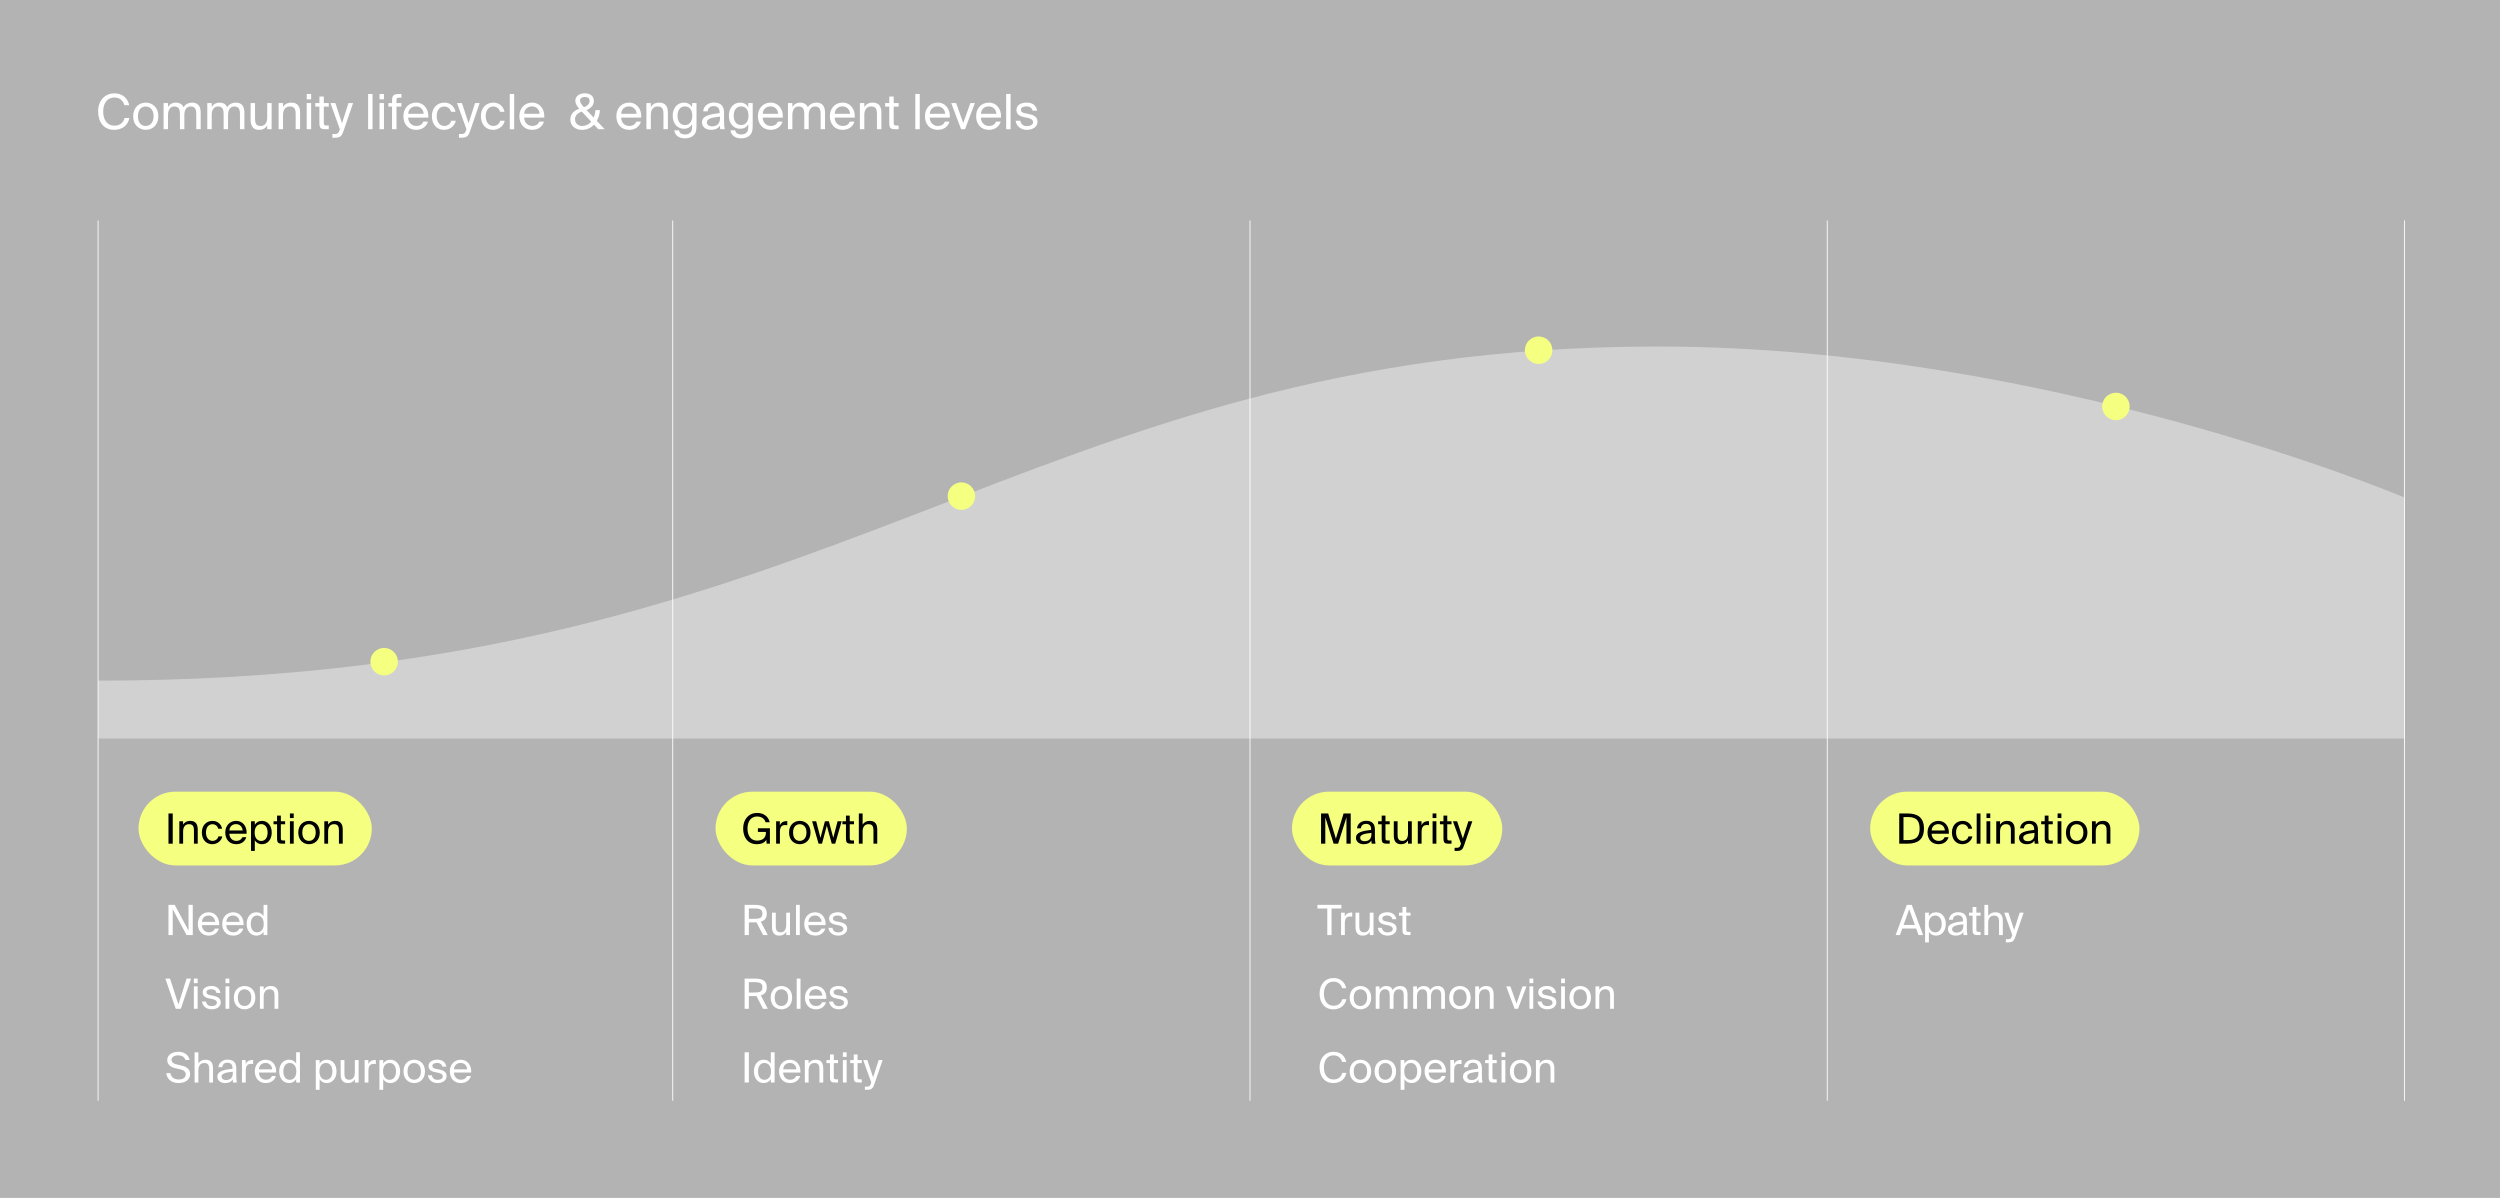 <?xml version="1.0" encoding="UTF-8"?>
<svg id="Capa_1" data-name="Capa 1" xmlns="http://www.w3.org/2000/svg" viewBox="0 0 2880 1380">
  <defs>
    <style>
      .cls-1 {
        fill: #b3b3b3;
      }

      .cls-1, .cls-2, .cls-3, .cls-4 {
        stroke-width: 0px;
      }

      .cls-2 {
        fill: #000;
      }

      .cls-5 {
        opacity: .4;
      }

      .cls-3 {
        fill: #f5ff80;
      }

      .cls-4 {
        fill: #fff;
      }
    </style>
  </defs>
  <rect class="cls-1" width="2880" height="1380"/>
  <rect class="cls-4" x="2769.5" y="253.97" width=".99" height="1014.11"/>
  <g>
    <g>
      <g>
        <path class="cls-4" d="M214.97,1127.33h5.14l-11.81,34.8h-5.86l-11.95-34.8h5.38l9.65,29.76,9.46-29.76Z"/>
        <path class="cls-4" d="M223.32,1132.61v-5.28h4.37v5.28h-4.37ZM223.32,1162.13v-25.83h4.37v25.83h-4.37Z"/>
        <path class="cls-4" d="M243.29,1139.57c-2.54,0-5.42.91-5.42,3.26,0,2.06,1.44,3.02,3.94,3.5l3.65.72c4.71.91,8.83,2.69,8.83,7.68s-4.61,8.02-10.51,8.02c-6.77,0-10.61-4.46-11.09-8.98h4.61c.67,3.31,2.74,5.28,6.58,5.28,3.31,0,6-1.44,6-3.84,0-2.59-2.45-3.7-5.23-4.27l-3.84-.77c-3.5-.72-7.34-2.35-7.34-7.15s4.61-7.2,10.32-7.2,9.36,3.12,10.18,8.02h-4.56c-.67-3.07-3.07-4.27-6.1-4.27Z"/>
        <path class="cls-4" d="M259.8,1132.61v-5.28h4.37v5.28h-4.37ZM259.8,1162.13v-25.83h4.37v25.83h-4.37Z"/>
        <path class="cls-4" d="M281.78,1162.75c-6,0-12.38-4.08-12.38-13.44s6.38-13.44,12.38-13.44,12.39,4.08,12.39,13.44-6.38,13.44-12.39,13.44ZM289.51,1149.31c0-6.86-3.79-9.6-7.73-9.6s-7.73,2.54-7.73,9.6,3.79,9.6,7.73,9.6,7.73-2.98,7.73-9.6Z"/>
        <path class="cls-4" d="M312.12,1135.87c6.24,0,8.5,4.03,8.5,9.94v16.32h-4.37v-15.03c0-3.98-.67-7.44-5.66-7.44-4.22,0-6.82,2.93-6.82,8.45v14.02h-4.37v-25.83h4.37v3.89c1.49-2.45,3.98-4.32,8.35-4.32Z"/>
      </g>
      <g>
        <path class="cls-4" d="M218.42,1221.13h-4.75c-1.2-4.03-5.14-5.38-8.64-5.38-2.69,0-7.39,1.2-7.39,5.09,0,3.07,2.45,4.61,5.66,5.33l4.03.91c5.33,1.15,11.71,3.17,11.71,10.18s-6.34,10.42-13.25,10.42c-8.21,0-13.39-4.46-14.3-11.43h4.8c.91,4.8,4.27,7.3,9.6,7.3s8.11-2.45,8.11-5.86c0-3.65-3.12-5.18-7.49-6.14l-4.32-.91c-4.75-1.06-9.55-3.7-9.55-9.5,0-6.62,6.96-9.5,12.58-9.5,6.24,0,11.86,2.78,13.2,9.5Z"/>
        <path class="cls-4" d="M236.9,1220.79c6.24,0,8.5,4.03,8.5,9.94v16.32h-4.37v-15.03c0-3.98-.67-7.44-5.67-7.44-4.22,0-6.82,2.93-6.82,8.45v14.02h-4.37v-34.8h4.37v12.87c1.49-2.45,3.98-4.32,8.35-4.32Z"/>
        <path class="cls-4" d="M267.86,1231.16v-.62c0-4.7-2.64-6.29-5.86-6.29-3.6,0-5.71,1.97-5.9,5.14h-4.51c.43-5.57,5.33-8.69,10.37-8.69,7.11,0,10.32,3.41,10.27,10.66l-.05,5.95c-.05,4.32.19,7.3.67,9.75h-4.42c-.14-.96-.29-2.02-.34-3.55-1.58,2.64-4.27,4.18-8.83,4.18-4.85,0-8.88-2.69-8.88-7.44,0-6.1,6.86-7.87,17.47-9.07ZM255.24,1240.14c0,2.45,1.87,4.08,4.99,4.08,4.08,0,7.97-1.87,7.97-7.97v-1.63c-7.92.82-12.96,1.97-12.96,5.52Z"/>
        <path class="cls-4" d="M289.17,1225.59c-4.03,0-6.05,2.26-6.05,7.92v13.54h-4.37v-25.83h4.27v4.51c1.3-2.93,3.94-4.56,7.3-4.66.43,0,.82,0,1.29.05v4.66c-.91-.1-1.73-.19-2.45-.19Z"/>
        <path class="cls-4" d="M306.21,1243.84c3.84,0,5.95-1.73,7.06-4.27h4.51c-1.2,4.46-5.28,8.11-11.57,8.11-8.16,0-12.67-5.86-12.67-13.49,0-8.16,5.47-13.39,12.53-13.39,7.87,0,12.63,6.62,12.05,14.79h-19.87c.19,5.57,4.13,8.26,7.97,8.26ZM306.07,1224.54c-3.89,0-7.39,2.11-7.78,7.3h15.22c-.1-3.65-2.83-7.3-7.44-7.3Z"/>
        <path class="cls-4" d="M345.53,1247.05h-4.37v-3.89c-1.58,2.74-4.32,4.51-8.45,4.51-5.91,0-11.04-4.9-11.04-13.44s5.14-13.44,11.04-13.44c4.13,0,6.86,1.78,8.45,4.51v-13.06h4.37v34.8ZM326.42,1234.24c0,6.14,2.93,9.7,7.39,9.7,3.89,0,7.54-2.88,7.54-9.7s-3.65-9.7-7.54-9.7c-4.46,0-7.39,3.55-7.39,9.7Z"/>
        <path class="cls-4" d="M376.63,1220.79c5.9,0,11.04,4.94,11.04,13.44s-5.14,13.44-11.04,13.44c-4.13,0-6.87-1.78-8.45-4.51v12.29h-4.37v-34.23h4.37v4.08c1.58-2.74,4.32-4.51,8.45-4.51ZM382.92,1234.24c0-6.14-2.93-9.7-7.39-9.7-3.89,0-7.54,2.88-7.54,9.7s3.65,9.7,7.54,9.7c4.46,0,7.39-3.55,7.39-9.7Z"/>
        <path class="cls-4" d="M400.68,1247.68c-6,0-8.26-4.03-8.26-9.94v-16.51h4.37v15.22c0,3.98.67,7.44,5.42,7.44,4.13,0,6.58-2.93,6.58-8.45v-14.21h4.37v25.83h-4.37v-3.7c-1.49,2.45-3.84,4.32-8.11,4.32Z"/>
        <path class="cls-4" d="M430.48,1225.59c-4.03,0-6.05,2.26-6.05,7.92v13.54h-4.37v-25.83h4.27v4.51c1.3-2.93,3.94-4.56,7.3-4.66.43,0,.82,0,1.3.05v4.66c-.91-.1-1.73-.19-2.45-.19Z"/>
        <path class="cls-4" d="M449.92,1220.79c5.9,0,11.04,4.94,11.04,13.44s-5.14,13.44-11.04,13.44c-4.13,0-6.87-1.78-8.45-4.51v12.29h-4.37v-34.23h4.37v4.08c1.58-2.74,4.32-4.51,8.45-4.51ZM456.21,1234.24c0-6.14-2.93-9.7-7.39-9.7-3.89,0-7.54,2.88-7.54,9.7s3.65,9.7,7.54,9.7c4.46,0,7.39-3.55,7.39-9.7Z"/>
        <path class="cls-4" d="M477.19,1247.68c-6,0-12.38-4.08-12.38-13.44s6.38-13.44,12.38-13.44,12.39,4.08,12.39,13.44-6.38,13.44-12.39,13.44ZM484.91,1234.24c0-6.87-3.79-9.6-7.73-9.6s-7.73,2.54-7.73,9.6,3.79,9.6,7.73,9.6,7.73-2.98,7.73-9.6Z"/>
        <path class="cls-4" d="M503.49,1224.49c-2.54,0-5.42.91-5.42,3.26,0,2.06,1.44,3.02,3.94,3.5l3.65.72c4.7.91,8.83,2.69,8.83,7.68s-4.61,8.02-10.51,8.02c-6.77,0-10.61-4.46-11.09-8.98h4.61c.67,3.31,2.74,5.28,6.58,5.28,3.31,0,6-1.44,6-3.84,0-2.59-2.45-3.7-5.23-4.27l-3.84-.77c-3.5-.72-7.35-2.35-7.35-7.15s4.61-7.2,10.32-7.2,9.36,3.12,10.18,8.02h-4.56c-.67-3.07-3.07-4.27-6.1-4.27Z"/>
        <path class="cls-4" d="M530.9,1243.84c3.84,0,5.95-1.73,7.06-4.27h4.51c-1.2,4.46-5.28,8.11-11.57,8.11-8.16,0-12.67-5.86-12.67-13.49,0-8.16,5.47-13.39,12.53-13.39,7.87,0,12.62,6.62,12.05,14.79h-19.87c.19,5.57,4.13,8.26,7.97,8.26ZM530.75,1224.54c-3.89,0-7.39,2.11-7.78,7.3h15.22c-.1-3.65-2.83-7.3-7.44-7.3Z"/>
      </g>
      <g>
        <path class="cls-4" d="M198.98,1077.21h-4.9v-34.8h7.2l15.89,29.62v-29.62h4.9v34.8h-7.15l-15.94-29.71v29.71Z"/>
        <path class="cls-4" d="M240.55,1073.99c3.84,0,5.95-1.73,7.06-4.27h4.51c-1.2,4.46-5.28,8.11-11.57,8.11-8.16,0-12.67-5.86-12.67-13.49,0-8.16,5.47-13.39,12.53-13.39,7.87,0,12.62,6.62,12.05,14.79h-19.87c.19,5.57,4.13,8.26,7.97,8.26ZM240.41,1054.69c-3.89,0-7.39,2.11-7.78,7.3h15.22c-.1-3.65-2.83-7.3-7.44-7.3Z"/>
        <path class="cls-4" d="M268.68,1073.99c3.84,0,5.95-1.73,7.06-4.27h4.51c-1.2,4.46-5.28,8.11-11.57,8.11-8.16,0-12.67-5.86-12.67-13.49,0-8.16,5.47-13.39,12.53-13.39,7.87,0,12.62,6.62,12.05,14.79h-19.87c.19,5.57,4.13,8.26,7.97,8.26ZM268.53,1054.69c-3.89,0-7.39,2.11-7.78,7.3h15.22c-.1-3.65-2.83-7.3-7.44-7.3Z"/>
        <path class="cls-4" d="M307.99,1077.21h-4.37v-3.89c-1.58,2.74-4.32,4.51-8.45,4.51-5.91,0-11.04-4.9-11.04-13.44s5.14-13.44,11.04-13.44c4.13,0,6.86,1.78,8.45,4.51v-13.06h4.37v34.8ZM288.88,1064.39c0,6.14,2.93,9.7,7.39,9.7,3.89,0,7.54-2.88,7.54-9.7s-3.65-9.7-7.54-9.7c-4.46,0-7.39,3.55-7.39,9.7Z"/>
      </g>
      <g>
        <rect class="cls-3" x="159.56" y="911.99" width="268.73" height="85" rx="42.5" ry="42.5"/>
        <g>
          <path class="cls-2" d="M194.09,937.11h4.9v34.8h-4.9v-34.8Z"/>
          <path class="cls-2" d="M219.29,945.65c6.24,0,8.5,4.03,8.5,9.94v16.32h-4.37v-15.03c0-3.98-.67-7.44-5.66-7.44-4.22,0-6.82,2.93-6.82,8.45v14.02h-4.37v-25.83h4.37v3.89c1.49-2.45,3.98-4.32,8.35-4.32Z"/>
          <path class="cls-2" d="M244.72,949.49c-3.89,0-7.44,3.02-7.44,9.5s3.6,9.7,7.44,9.7,6.24-2.45,6.87-5.18h4.51c-.86,4.85-5.52,9.03-11.52,9.03-7.39,0-12.05-5.62-12.05-13.49s4.85-13.39,12.48-13.39c6.24,0,10.22,4.7,10.8,9.07h-4.42c-.62-3.07-3.31-5.23-6.67-5.23Z"/>
          <path class="cls-2" d="M272.18,968.69c3.84,0,5.95-1.73,7.06-4.27h4.51c-1.2,4.46-5.28,8.11-11.57,8.11-8.16,0-12.67-5.86-12.67-13.49,0-8.16,5.47-13.39,12.53-13.39,7.87,0,12.62,6.62,12.05,14.79h-19.87c.19,5.57,4.13,8.26,7.97,8.26ZM272.04,949.39c-3.89,0-7.39,2.11-7.78,7.3h15.22c-.1-3.65-2.83-7.3-7.44-7.3Z"/>
          <path class="cls-2" d="M301.99,945.65c5.9,0,11.04,4.94,11.04,13.44s-5.14,13.44-11.04,13.44c-4.13,0-6.86-1.78-8.45-4.51v12.29h-4.37v-34.23h4.37v4.08c1.58-2.74,4.32-4.51,8.45-4.51ZM308.28,959.09c0-6.14-2.93-9.7-7.39-9.7-3.89,0-7.54,2.88-7.54,9.7s3.65,9.7,7.54,9.7c4.46,0,7.39-3.55,7.39-9.7Z"/>
          <path class="cls-2" d="M323.54,946.08h4.9v3.5h-4.9v15.31c0,2.69.19,3.36,2.69,3.36h2.21v3.65h-3.17c-4.94,0-6.1-1.1-6.1-6.48v-15.84h-4.08v-3.5h4.08v-6.48h4.37v6.48Z"/>
          <path class="cls-2" d="M334,942.39v-5.28h4.37v5.28h-4.37ZM334,971.91v-25.83h4.37v25.83h-4.37Z"/>
          <path class="cls-2" d="M355.99,972.53c-6,0-12.38-4.08-12.38-13.44s6.38-13.44,12.38-13.44,12.39,4.08,12.39,13.44-6.38,13.44-12.39,13.44ZM363.71,959.09c0-6.86-3.79-9.6-7.73-9.6s-7.73,2.54-7.73,9.6,3.79,9.6,7.73,9.6,7.73-2.98,7.73-9.6Z"/>
          <path class="cls-2" d="M386.32,945.65c6.24,0,8.5,4.03,8.5,9.94v16.32h-4.37v-15.03c0-3.98-.67-7.44-5.66-7.44-4.22,0-6.82,2.93-6.82,8.45v14.02h-4.37v-25.83h4.37v3.89c1.49-2.45,3.98-4.32,8.35-4.32Z"/>
        </g>
      </g>
    </g>
    <g>
      <g>
        <path class="cls-4" d="M868.84,1062.57h-6.14v14.64h-4.9v-34.8h11.04c8.5,0,14.5,1.68,14.5,10.03,0,5.52-2.64,8.16-6.91,9.31l8.07,15.46h-5.47l-7.54-14.69c-.86.05-1.73.05-2.64.05ZM869.23,1058.44c5.09,0,9.07-.53,9.07-5.91s-3.98-6-9.07-6h-6.53v11.91h6.53Z"/>
        <path class="cls-4" d="M897.6,1077.83c-6,0-8.26-4.03-8.26-9.94v-16.51h4.37v15.22c0,3.98.67,7.44,5.42,7.44,4.13,0,6.58-2.93,6.58-8.45v-14.21h4.37v25.83h-4.37v-3.7c-1.49,2.45-3.84,4.32-8.11,4.32Z"/>
        <path class="cls-4" d="M916.99,1042.4h4.37v34.8h-4.37v-34.8Z"/>
        <path class="cls-4" d="M939.16,1073.99c3.84,0,5.95-1.73,7.06-4.27h4.51c-1.2,4.46-5.28,8.11-11.57,8.11-8.16,0-12.67-5.86-12.67-13.49,0-8.16,5.47-13.39,12.53-13.39,7.87,0,12.62,6.62,12.05,14.79h-19.87c.19,5.57,4.13,8.26,7.97,8.26ZM939.02,1054.69c-3.89,0-7.39,2.11-7.78,7.3h15.22c-.1-3.65-2.83-7.3-7.44-7.3Z"/>
        <path class="cls-4" d="M964.94,1054.65c-2.54,0-5.42.91-5.42,3.26,0,2.06,1.44,3.02,3.94,3.5l3.65.72c4.71.91,8.83,2.69,8.83,7.68s-4.61,8.02-10.51,8.02c-6.77,0-10.61-4.46-11.09-8.98h4.61c.67,3.31,2.74,5.28,6.58,5.28,3.31,0,6-1.44,6-3.84,0-2.59-2.45-3.7-5.23-4.27l-3.84-.77c-3.5-.72-7.34-2.35-7.34-7.15s4.61-7.2,10.32-7.2,9.36,3.12,10.18,8.02h-4.56c-.67-3.07-3.07-4.27-6.1-4.27Z"/>
      </g>
      <g>
        <path class="cls-4" d="M868.84,1147.49h-6.14v14.64h-4.9v-34.8h11.04c8.5,0,14.5,1.68,14.5,10.03,0,5.52-2.64,8.16-6.91,9.31l8.06,15.46h-5.47l-7.54-14.69c-.86.05-1.73.05-2.64.05ZM869.23,1143.36c5.09,0,9.07-.53,9.07-5.91s-3.98-6-9.07-6h-6.53v11.91h6.53Z"/>
        <path class="cls-4" d="M900.19,1162.75c-6,0-12.38-4.08-12.38-13.44s6.38-13.44,12.38-13.44,12.39,4.08,12.39,13.44-6.38,13.44-12.39,13.44ZM907.92,1149.31c0-6.86-3.79-9.6-7.73-9.6s-7.73,2.54-7.73,9.6,3.79,9.6,7.73,9.6,7.73-2.98,7.73-9.6Z"/>
        <path class="cls-4" d="M917.8,1127.33h4.37v34.8h-4.37v-34.8Z"/>
        <path class="cls-4" d="M939.98,1158.91c3.84,0,5.95-1.73,7.06-4.27h4.51c-1.2,4.46-5.28,8.11-11.57,8.11-8.16,0-12.67-5.86-12.67-13.49,0-8.16,5.47-13.39,12.53-13.39,7.87,0,12.62,6.62,12.05,14.79h-19.87c.19,5.57,4.13,8.26,7.97,8.26ZM939.84,1139.62c-3.89,0-7.39,2.11-7.78,7.3h15.22c-.1-3.65-2.83-7.3-7.44-7.3Z"/>
        <path class="cls-4" d="M965.75,1139.57c-2.54,0-5.42.91-5.42,3.26,0,2.06,1.44,3.02,3.94,3.5l3.65.72c4.7.91,8.83,2.69,8.83,7.68s-4.61,8.02-10.51,8.02c-6.77,0-10.61-4.46-11.09-8.98h4.61c.67,3.31,2.74,5.28,6.58,5.28,3.31,0,6-1.44,6-3.84,0-2.59-2.45-3.7-5.23-4.27l-3.84-.77c-3.5-.72-7.34-2.35-7.34-7.15s4.61-7.2,10.32-7.2,9.36,3.12,10.18,8.02h-4.56c-.67-3.07-3.07-4.27-6.1-4.27Z"/>
      </g>
      <g>
        <path class="cls-4" d="M857.8,1212.25h4.9v34.8h-4.9v-34.8Z"/>
        <path class="cls-4" d="M892.36,1247.05h-4.37v-3.89c-1.58,2.74-4.32,4.51-8.45,4.51-5.9,0-11.04-4.9-11.04-13.44s5.14-13.44,11.04-13.44c4.13,0,6.87,1.78,8.45,4.51v-13.06h4.37v34.8ZM873.26,1234.24c0,6.14,2.93,9.7,7.39,9.7,3.89,0,7.54-2.88,7.54-9.7s-3.65-9.7-7.54-9.7c-4.46,0-7.39,3.55-7.39,9.7Z"/>
        <path class="cls-4" d="M910.17,1243.84c3.84,0,5.95-1.73,7.06-4.27h4.51c-1.2,4.46-5.28,8.11-11.57,8.11-8.16,0-12.67-5.86-12.67-13.49,0-8.16,5.47-13.39,12.53-13.39,7.87,0,12.63,6.62,12.05,14.79h-19.87c.19,5.57,4.13,8.26,7.97,8.26ZM910.03,1224.54c-3.89,0-7.39,2.11-7.78,7.3h15.22c-.1-3.65-2.83-7.3-7.44-7.3Z"/>
        <path class="cls-4" d="M939.88,1220.79c6.24,0,8.5,4.03,8.5,9.94v16.32h-4.37v-15.03c0-3.98-.67-7.44-5.67-7.44-4.22,0-6.82,2.93-6.82,8.45v14.02h-4.37v-25.83h4.37v3.89c1.49-2.45,3.98-4.32,8.35-4.32Z"/>
        <path class="cls-4" d="M960.52,1221.23h4.9v3.5h-4.9v15.31c0,2.69.19,3.36,2.69,3.36h2.21v3.65h-3.17c-4.95,0-6.1-1.1-6.1-6.48v-15.84h-4.08v-3.5h4.08v-6.48h4.37v6.48Z"/>
        <path class="cls-4" d="M970.98,1217.53v-5.28h4.37v5.28h-4.37ZM970.98,1247.05v-25.83h4.37v25.83h-4.37Z"/>
        <path class="cls-4" d="M987.88,1221.23h4.9v3.5h-4.9v15.31c0,2.69.19,3.36,2.69,3.36h2.21v3.65h-3.17c-4.94,0-6.1-1.1-6.1-6.48v-15.84h-4.08v-3.5h4.08v-6.48h4.37v6.48Z"/>
        <path class="cls-4" d="M998.58,1255.45h-2.26v-3.65h1.78c2.88,0,4.27-.19,5.42-4.22l.19-.53-9.31-25.83h4.85l6.58,19.92,6.38-19.92h4.56l-9.22,26.93c-1.87,5.62-3.22,7.3-8.98,7.3Z"/>
      </g>
      <g>
        <rect class="cls-3" x="824.31" y="911.99" width="220.38" height="85" rx="42.5" ry="42.5"/>
        <g>
          <path class="cls-2" d="M872.06,940.61c-6.14,0-10.95,4.8-10.95,13.83s4.51,13.97,10.95,13.97c4.66,0,10.27-1.92,10.27-9.12v-.91h-9.22v-4.22h13.82v17.76h-3.84l-.24-4.37c-2.26,3.55-6.34,4.99-10.99,4.99-10.03,0-15.75-7.49-15.75-18.1s6.38-17.95,16.18-17.95c7.2,0,12.96,4.03,14.4,10.75h-4.75c-1.15-3.89-4.32-6.62-9.89-6.62Z"/>
          <path class="cls-2" d="M904.51,950.45c-4.03,0-6.05,2.26-6.05,7.92v13.54h-4.37v-25.83h4.27v4.51c1.3-2.93,3.94-4.56,7.3-4.66.43,0,.82,0,1.29.05v4.66c-.91-.1-1.73-.19-2.45-.19Z"/>
          <path class="cls-2" d="M921.36,972.53c-6,0-12.38-4.08-12.38-13.44s6.38-13.44,12.38-13.44,12.38,4.08,12.38,13.44-6.38,13.44-12.38,13.44ZM929.08,959.09c0-6.86-3.79-9.6-7.73-9.6s-7.73,2.54-7.73,9.6,3.79,9.6,7.73,9.6,7.73-2.98,7.73-9.6Z"/>
          <path class="cls-2" d="M959.95,965.19l4.94-19.11h4.71l-7.44,25.83h-3.98l-5.71-20.79-5.52,20.79h-3.98l-7.44-25.83h4.7l4.94,19.11,5.14-19.11h4.51l5.14,19.11Z"/>
          <path class="cls-2" d="M978.91,946.08h4.9v3.5h-4.9v15.31c0,2.69.19,3.36,2.69,3.36h2.21v3.65h-3.17c-4.94,0-6.1-1.1-6.1-6.48v-15.84h-4.08v-3.5h4.08v-6.48h4.37v6.48Z"/>
          <path class="cls-2" d="M1002.09,945.65c6.24,0,8.5,4.03,8.5,9.94v16.32h-4.37v-15.03c0-3.98-.67-7.44-5.66-7.44-4.22,0-6.82,2.93-6.82,8.45v14.02h-4.37v-34.8h4.37v12.87c1.49-2.45,3.98-4.32,8.35-4.32Z"/>
        </g>
      </g>
    </g>
    <g>
      <g>
        <path class="cls-4" d="M1517.72,1042.4h27.55v4.22h-11.33v30.58h-4.9v-30.58h-11.33v-4.22Z"/>
        <path class="cls-4" d="M1555.31,1055.75c-4.03,0-6.05,2.26-6.05,7.92v13.54h-4.37v-25.83h4.27v4.51c1.3-2.93,3.94-4.56,7.3-4.66.43,0,.82,0,1.3.05v4.66c-.91-.1-1.73-.19-2.45-.19Z"/>
        <path class="cls-4" d="M1569.8,1077.83c-6,0-8.26-4.03-8.26-9.94v-16.51h4.37v15.22c0,3.98.67,7.44,5.43,7.44,4.13,0,6.58-2.93,6.58-8.45v-14.21h4.37v25.83h-4.37v-3.7c-1.49,2.45-3.84,4.32-8.11,4.32Z"/>
        <path class="cls-4" d="M1597.88,1054.65c-2.54,0-5.42.91-5.42,3.26,0,2.06,1.44,3.02,3.94,3.5l3.65.72c4.71.91,8.83,2.69,8.83,7.68s-4.61,8.02-10.51,8.02c-6.77,0-10.61-4.46-11.09-8.98h4.61c.67,3.31,2.74,5.28,6.58,5.28,3.31,0,6-1.44,6-3.84,0-2.59-2.45-3.7-5.23-4.27l-3.84-.77c-3.5-.72-7.34-2.35-7.34-7.15s4.61-7.2,10.32-7.2,9.36,3.12,10.18,8.02h-4.56c-.67-3.07-3.07-4.27-6.1-4.27Z"/>
        <path class="cls-4" d="M1620.01,1051.38h4.9v3.5h-4.9v15.31c0,2.69.19,3.36,2.69,3.36h2.21v3.65h-3.17c-4.94,0-6.1-1.1-6.1-6.48v-15.84h-4.08v-3.5h4.08v-6.48h4.37v6.48Z"/>
      </g>
      <g>
        <path class="cls-4" d="M1535.96,1162.75c-9.99,0-15.79-7.49-15.79-18.1s6.34-17.95,16.18-17.95c7.2,0,13.01,4.27,14.5,11.71h-4.75c-1.06-4.32-4.42-7.58-9.99-7.58-6.14,0-10.95,4.8-10.95,13.83s4.61,13.97,11.09,13.97c5.52,0,8.93-3.12,10.03-7.58h4.75c-1.54,7.68-7.54,11.71-15.07,11.71Z"/>
        <path class="cls-4" d="M1567.21,1162.75c-6,0-12.38-4.08-12.38-13.44s6.38-13.44,12.38-13.44,12.39,4.08,12.39,13.44-6.38,13.44-12.39,13.44ZM1574.94,1149.31c0-6.86-3.79-9.6-7.73-9.6s-7.73,2.54-7.73,9.6,3.79,9.6,7.73,9.6,7.73-2.98,7.73-9.6Z"/>
        <path class="cls-4" d="M1584.83,1136.3h4.37v3.89c1.49-2.45,3.89-4.32,7.78-4.32s6.29,1.73,7.44,4.56c2.06-3.17,5.09-4.56,8.69-4.56,6,0,8.35,4.03,8.35,9.94v16.32h-4.37v-15.03c0-3.98-.77-7.44-5.52-7.44-3.74,0-6.24,2.93-6.24,8.45v14.02h-4.37v-15.03c0-3.98-.77-7.44-5.52-7.44-3.74,0-6.24,2.93-6.24,8.45v14.02h-4.37v-25.83Z"/>
        <path class="cls-4" d="M1627.98,1136.3h4.37v3.89c1.49-2.45,3.89-4.32,7.78-4.32s6.29,1.73,7.44,4.56c2.06-3.17,5.09-4.56,8.69-4.56,6,0,8.35,4.03,8.35,9.94v16.32h-4.37v-15.03c0-3.98-.77-7.44-5.52-7.44-3.75,0-6.24,2.93-6.24,8.45v14.02h-4.37v-15.03c0-3.98-.77-7.44-5.52-7.44-3.75,0-6.24,2.93-6.24,8.45v14.02h-4.37v-25.83Z"/>
        <path class="cls-4" d="M1681.83,1162.75c-6,0-12.38-4.08-12.38-13.44s6.38-13.44,12.38-13.44,12.38,4.08,12.38,13.44-6.38,13.44-12.38,13.44ZM1689.56,1149.31c0-6.86-3.79-9.6-7.73-9.6s-7.73,2.54-7.73,9.6,3.79,9.6,7.73,9.6,7.73-2.98,7.73-9.6Z"/>
        <path class="cls-4" d="M1712.17,1135.87c6.24,0,8.5,4.03,8.5,9.94v16.32h-4.37v-15.03c0-3.98-.67-7.44-5.67-7.44-4.22,0-6.82,2.93-6.82,8.45v14.02h-4.37v-25.83h4.37v3.89c1.49-2.45,3.98-4.32,8.35-4.32Z"/>
        <path class="cls-4" d="M1758.49,1136.3l-9.74,25.83h-3.89l-9.75-25.83h4.85l7.01,19.78,7.01-19.78h4.51Z"/>
        <path class="cls-4" d="M1761.94,1132.61v-5.28h4.37v5.28h-4.37ZM1761.94,1162.13v-25.83h4.37v25.83h-4.37Z"/>
        <path class="cls-4" d="M1781.91,1139.57c-2.54,0-5.42.91-5.42,3.26,0,2.06,1.44,3.02,3.94,3.5l3.65.72c4.71.91,8.83,2.69,8.83,7.68s-4.61,8.02-10.51,8.02c-6.77,0-10.61-4.46-11.09-8.98h4.61c.67,3.31,2.74,5.28,6.58,5.28,3.31,0,6-1.44,6-3.84,0-2.59-2.45-3.7-5.23-4.27l-3.84-.77c-3.5-.72-7.34-2.35-7.34-7.15s4.61-7.2,10.32-7.2,9.36,3.12,10.18,8.02h-4.56c-.67-3.07-3.07-4.27-6.1-4.27Z"/>
        <path class="cls-4" d="M1798.42,1132.61v-5.28h4.37v5.28h-4.37ZM1798.42,1162.13v-25.83h4.37v25.83h-4.37Z"/>
        <path class="cls-4" d="M1820.41,1162.75c-6,0-12.38-4.08-12.38-13.44s6.38-13.44,12.38-13.44,12.39,4.08,12.39,13.44-6.38,13.44-12.39,13.44ZM1828.14,1149.31c0-6.86-3.79-9.6-7.73-9.6s-7.73,2.54-7.73,9.6,3.79,9.6,7.73,9.6,7.73-2.98,7.73-9.6Z"/>
        <path class="cls-4" d="M1850.74,1135.87c6.24,0,8.5,4.03,8.5,9.94v16.32h-4.37v-15.03c0-3.98-.67-7.44-5.67-7.44-4.22,0-6.82,2.93-6.82,8.45v14.02h-4.37v-25.83h4.37v3.89c1.49-2.45,3.98-4.32,8.35-4.32Z"/>
      </g>
      <g>
        <path class="cls-4" d="M1535.96,1247.68c-9.99,0-15.79-7.49-15.79-18.1s6.34-17.95,16.18-17.95c7.2,0,13.01,4.27,14.5,11.71h-4.75c-1.06-4.32-4.42-7.58-9.99-7.58-6.14,0-10.95,4.8-10.95,13.83s4.61,13.97,11.09,13.97c5.52,0,8.93-3.12,10.03-7.58h4.75c-1.54,7.68-7.54,11.71-15.07,11.71Z"/>
        <path class="cls-4" d="M1567.21,1247.68c-6,0-12.38-4.08-12.38-13.44s6.38-13.44,12.38-13.44,12.38,4.08,12.38,13.44-6.38,13.44-12.38,13.44ZM1574.94,1234.24c0-6.87-3.79-9.6-7.73-9.6s-7.73,2.54-7.73,9.6,3.79,9.6,7.73,9.6,7.73-2.98,7.73-9.6Z"/>
        <path class="cls-4" d="M1595.91,1247.68c-6,0-12.38-4.08-12.38-13.44s6.38-13.44,12.38-13.44,12.39,4.08,12.39,13.44-6.38,13.44-12.39,13.44ZM1603.64,1234.24c0-6.87-3.79-9.6-7.73-9.6s-7.73,2.54-7.73,9.6,3.79,9.6,7.73,9.6,7.73-2.98,7.73-9.6Z"/>
        <path class="cls-4" d="M1626.35,1220.79c5.9,0,11.04,4.94,11.04,13.44s-5.14,13.44-11.04,13.44c-4.13,0-6.86-1.78-8.45-4.51v12.29h-4.37v-34.23h4.37v4.08c1.58-2.74,4.32-4.51,8.45-4.51ZM1632.63,1234.24c0-6.14-2.93-9.7-7.39-9.7-3.89,0-7.54,2.88-7.54,9.7s3.65,9.7,7.54,9.7c4.46,0,7.39-3.55,7.39-9.7Z"/>
        <path class="cls-4" d="M1653.8,1243.84c3.84,0,5.95-1.73,7.06-4.27h4.51c-1.2,4.46-5.28,8.11-11.57,8.11-8.16,0-12.67-5.86-12.67-13.49,0-8.16,5.47-13.39,12.53-13.39,7.87,0,12.62,6.62,12.05,14.79h-19.87c.19,5.57,4.13,8.26,7.97,8.26ZM1653.66,1224.54c-3.89,0-7.39,2.11-7.78,7.3h15.22c-.1-3.65-2.83-7.3-7.44-7.3Z"/>
        <path class="cls-4" d="M1681.21,1225.59c-4.03,0-6.05,2.26-6.05,7.92v13.54h-4.37v-25.83h4.27v4.51c1.3-2.93,3.94-4.56,7.3-4.66.43,0,.82,0,1.3.05v4.66c-.91-.1-1.73-.19-2.45-.19Z"/>
        <path class="cls-4" d="M1702.81,1231.16v-.62c0-4.7-2.64-6.29-5.86-6.29-3.6,0-5.71,1.97-5.9,5.14h-4.51c.43-5.57,5.33-8.69,10.37-8.69,7.1,0,10.32,3.41,10.27,10.66l-.05,5.95c-.05,4.32.19,7.3.67,9.75h-4.42c-.14-.96-.29-2.02-.34-3.55-1.58,2.64-4.27,4.18-8.83,4.18-4.85,0-8.88-2.69-8.88-7.44,0-6.1,6.87-7.87,17.47-9.07ZM1690.19,1240.14c0,2.45,1.87,4.08,4.99,4.08,4.08,0,7.97-1.87,7.97-7.97v-1.63c-7.92.82-12.96,1.97-12.96,5.52Z"/>
        <path class="cls-4" d="M1719.32,1221.23h4.9v3.5h-4.9v15.31c0,2.69.19,3.36,2.69,3.36h2.21v3.65h-3.17c-4.94,0-6.1-1.1-6.1-6.48v-15.84h-4.08v-3.5h4.08v-6.48h4.37v6.48Z"/>
        <path class="cls-4" d="M1729.78,1217.53v-5.28h4.37v5.28h-4.37ZM1729.78,1247.05v-25.83h4.37v25.83h-4.37Z"/>
        <path class="cls-4" d="M1751.77,1247.68c-6,0-12.38-4.08-12.38-13.44s6.38-13.44,12.38-13.44,12.39,4.08,12.39,13.44-6.38,13.44-12.39,13.44ZM1759.5,1234.24c0-6.87-3.79-9.6-7.73-9.6s-7.73,2.54-7.73,9.6,3.79,9.6,7.73,9.6,7.73-2.98,7.73-9.6Z"/>
        <path class="cls-4" d="M1782.1,1220.79c6.24,0,8.5,4.03,8.5,9.94v16.32h-4.37v-15.03c0-3.98-.67-7.44-5.66-7.44-4.22,0-6.82,2.93-6.82,8.45v14.02h-4.37v-25.83h4.37v3.89c1.49-2.45,3.98-4.32,8.35-4.32Z"/>
      </g>
      <g>
        <rect class="cls-3" x="1488.36" y="911.99" width="242.26" height="85" rx="42.5" ry="42.5"/>
        <g>
          <path class="cls-2" d="M1526.75,971.91h-4.9v-34.8h8.21l8.88,29,8.88-29h8.21v34.8h-4.9v-30.34l-9.6,30.34h-5.18l-9.6-30.34v30.34Z"/>
          <path class="cls-2" d="M1579.55,956.02v-.62c0-4.71-2.64-6.29-5.86-6.29-3.6,0-5.71,1.97-5.9,5.14h-4.51c.43-5.57,5.33-8.69,10.37-8.69,7.11,0,10.32,3.41,10.27,10.66l-.05,5.95c-.05,4.32.19,7.3.67,9.75h-4.42c-.14-.96-.29-2.02-.34-3.55-1.58,2.64-4.27,4.18-8.83,4.18-4.85,0-8.88-2.69-8.88-7.44,0-6.1,6.86-7.87,17.47-9.07ZM1566.92,965c0,2.45,1.87,4.08,4.99,4.08,4.08,0,7.97-1.87,7.97-7.97v-1.63c-7.92.82-12.96,1.97-12.96,5.52Z"/>
          <path class="cls-2" d="M1596.06,946.08h4.9v3.5h-4.9v15.31c0,2.69.19,3.36,2.69,3.36h2.21v3.65h-3.17c-4.94,0-6.1-1.1-6.1-6.48v-15.84h-4.08v-3.5h4.08v-6.48h4.37v6.48Z"/>
          <path class="cls-2" d="M1613.91,972.53c-6,0-8.26-4.03-8.26-9.94v-16.51h4.37v15.22c0,3.98.67,7.44,5.42,7.44,4.13,0,6.58-2.93,6.58-8.45v-14.21h4.37v25.83h-4.37v-3.7c-1.49,2.45-3.84,4.32-8.11,4.32Z"/>
          <path class="cls-2" d="M1643.72,950.45c-4.03,0-6.05,2.26-6.05,7.92v13.54h-4.37v-25.83h4.27v4.51c1.3-2.93,3.94-4.56,7.3-4.66.43,0,.82,0,1.3.05v4.66c-.91-.1-1.73-.19-2.45-.19Z"/>
          <path class="cls-2" d="M1650.34,942.39v-5.28h4.37v5.28h-4.37ZM1650.34,971.91v-25.83h4.37v25.83h-4.37Z"/>
          <path class="cls-2" d="M1667.24,946.08h4.9v3.5h-4.9v15.31c0,2.69.19,3.36,2.69,3.36h2.21v3.65h-3.17c-4.95,0-6.1-1.1-6.1-6.48v-15.84h-4.08v-3.5h4.08v-6.48h4.37v6.48Z"/>
          <path class="cls-2" d="M1677.94,980.31h-2.26v-3.65h1.78c2.88,0,4.27-.19,5.42-4.22l.19-.53-9.31-25.83h4.85l6.58,19.92,6.38-19.92h4.56l-9.22,26.93c-1.87,5.62-3.22,7.3-8.98,7.3Z"/>
        </g>
      </g>
    </g>
    <g>
      <g>
        <path class="cls-4" d="M2215.46,1077.21h-5.28l-2.74-7.54h-15.99l-2.69,7.54h-4.99l12.91-34.8h5.67l13.1,34.8ZM2199.38,1047.35l-6.43,18.15h12.96l-6.53-18.15Z"/>
        <path class="cls-4" d="M2230.53,1050.95c5.9,0,11.04,4.94,11.04,13.44s-5.14,13.44-11.04,13.44c-4.13,0-6.86-1.78-8.45-4.51v12.29h-4.37v-34.23h4.37v4.08c1.58-2.74,4.32-4.51,8.45-4.51ZM2236.82,1064.39c0-6.14-2.93-9.7-7.39-9.7-3.89,0-7.54,2.88-7.54,9.7s3.65,9.7,7.54,9.7c4.46,0,7.39-3.55,7.39-9.7Z"/>
        <path class="cls-4" d="M2261.45,1061.32v-.62c0-4.71-2.64-6.29-5.86-6.29-3.6,0-5.71,1.97-5.9,5.14h-4.51c.43-5.57,5.33-8.69,10.37-8.69,7.11,0,10.32,3.41,10.27,10.66l-.05,5.95c-.05,4.32.19,7.3.67,9.75h-4.42c-.14-.96-.29-2.02-.34-3.55-1.58,2.64-4.27,4.18-8.83,4.18-4.85,0-8.88-2.69-8.88-7.44,0-6.1,6.86-7.87,17.47-9.07ZM2248.82,1070.29c0,2.45,1.87,4.08,4.99,4.08,4.08,0,7.97-1.87,7.97-7.97v-1.63c-7.92.82-12.96,1.97-12.96,5.52Z"/>
        <path class="cls-4" d="M2276.76,1051.38h4.9v3.5h-4.9v15.31c0,2.69.19,3.36,2.69,3.36h2.21v3.65h-3.17c-4.94,0-6.1-1.1-6.1-6.48v-15.84h-4.08v-3.5h4.08v-6.48h4.37v6.48Z"/>
        <path class="cls-4" d="M2298.74,1050.95c6.24,0,8.5,4.03,8.5,9.94v16.32h-4.37v-15.03c0-3.98-.67-7.44-5.66-7.44-4.22,0-6.82,2.93-6.82,8.45v14.02h-4.37v-34.8h4.37v12.87c1.49-2.45,3.98-4.32,8.35-4.32Z"/>
        <path class="cls-4" d="M2313.04,1085.61h-2.26v-3.65h1.78c2.88,0,4.27-.19,5.42-4.22l.19-.53-9.31-25.83h4.85l6.58,19.92,6.38-19.92h4.56l-9.22,26.93c-1.87,5.62-3.22,7.3-8.98,7.3Z"/>
      </g>
      <rect class="cls-3" x="2154.42" y="911.99" width="310.24" height="85" rx="42.5" ry="42.5"/>
      <g>
        <path class="cls-2" d="M2216.38,954.48c0,13.3-7.92,17.43-18.96,17.43h-9.51v-34.8h9.51c11.04,0,18.96,4.13,18.96,17.38ZM2192.81,967.78h4.46c7.2,0,14.11-1.44,14.11-13.3s-6.91-13.25-14.11-13.25h-4.46v26.55Z"/>
        <path class="cls-2" d="M2233.18,968.69c3.84,0,5.95-1.73,7.06-4.27h4.51c-1.2,4.46-5.28,8.11-11.57,8.11-8.16,0-12.67-5.86-12.67-13.49,0-8.16,5.47-13.39,12.53-13.39,7.87,0,12.62,6.62,12.05,14.79h-19.87c.19,5.57,4.13,8.26,7.97,8.26ZM2233.03,949.39c-3.89,0-7.39,2.11-7.78,7.3h15.22c-.1-3.65-2.83-7.3-7.44-7.3Z"/>
        <path class="cls-2" d="M2260.82,949.49c-3.89,0-7.44,3.02-7.44,9.5s3.6,9.7,7.44,9.7,6.24-2.45,6.87-5.18h4.51c-.86,4.85-5.52,9.03-11.52,9.03-7.39,0-12.05-5.62-12.05-13.49s4.85-13.39,12.48-13.39c6.24,0,10.23,4.7,10.8,9.07h-4.42c-.62-3.07-3.31-5.23-6.67-5.23Z"/>
        <path class="cls-2" d="M2277.14,937.11h4.37v34.8h-4.37v-34.8Z"/>
        <path class="cls-2" d="M2288.42,942.39v-5.28h4.37v5.28h-4.37ZM2288.42,971.91v-25.83h4.37v25.83h-4.37Z"/>
        <path class="cls-2" d="M2312.42,945.65c6.24,0,8.5,4.03,8.5,9.94v16.32h-4.37v-15.03c0-3.98-.67-7.44-5.66-7.44-4.22,0-6.82,2.93-6.82,8.45v14.02h-4.37v-25.83h4.37v3.89c1.49-2.45,3.98-4.32,8.35-4.32Z"/>
        <path class="cls-2" d="M2343.38,956.02v-.62c0-4.71-2.64-6.29-5.86-6.29-3.6,0-5.71,1.97-5.9,5.14h-4.51c.43-5.57,5.33-8.69,10.37-8.69,7.1,0,10.32,3.41,10.27,10.66l-.05,5.95c-.05,4.32.19,7.3.67,9.75h-4.42c-.14-.96-.29-2.02-.34-3.55-1.58,2.64-4.27,4.18-8.83,4.18-4.85,0-8.88-2.69-8.88-7.44,0-6.1,6.86-7.87,17.47-9.07ZM2330.76,965c0,2.45,1.87,4.08,4.99,4.08,4.08,0,7.97-1.87,7.97-7.97v-1.63c-7.92.82-12.96,1.97-12.96,5.52Z"/>
        <path class="cls-2" d="M2359.89,946.08h4.9v3.5h-4.9v15.31c0,2.69.19,3.36,2.69,3.36h2.21v3.65h-3.17c-4.94,0-6.1-1.1-6.1-6.48v-15.84h-4.08v-3.5h4.08v-6.48h4.37v6.48Z"/>
        <path class="cls-2" d="M2370.35,942.39v-5.28h4.37v5.28h-4.37ZM2370.35,971.91v-25.83h4.37v25.83h-4.37Z"/>
        <path class="cls-2" d="M2392.34,972.53c-6,0-12.38-4.08-12.38-13.44s6.38-13.44,12.38-13.44,12.39,4.08,12.39,13.44-6.38,13.44-12.39,13.44ZM2400.07,959.09c0-6.86-3.79-9.6-7.73-9.6s-7.73,2.54-7.73,9.6,3.79,9.6,7.73,9.6,7.73-2.98,7.73-9.6Z"/>
        <path class="cls-2" d="M2422.67,945.65c6.24,0,8.5,4.03,8.5,9.94v16.32h-4.37v-15.03c0-3.98-.67-7.44-5.66-7.44-4.22,0-6.82,2.93-6.82,8.45v14.02h-4.37v-25.83h4.37v3.89c1.49-2.45,3.98-4.32,8.35-4.32Z"/>
      </g>
    </g>
    <g class="cls-5">
      <path class="cls-4" d="M113,784.1c856.57,0,1060.64-384.9,1796.74-384.9,449.31,0,860.26,173.96,860.26,173.96v277.6H113v-66.66Z"/>
    </g>
    <circle class="cls-3" cx="442.52" cy="762.27" r="15.85"/>
    <circle class="cls-3" cx="1107.52" cy="571.55" r="15.85"/>
    <circle class="cls-3" cx="1772.52" cy="403.46" r="15.85"/>
    <circle class="cls-3" cx="2437.52" cy="468.24" r="15.85"/>
    <rect class="cls-4" x="1439.5" y="253.97" width=".99" height="1014.11"/>
    <rect class="cls-4" x="2104.5" y="253.97" width=".99" height="1014.11"/>
    <rect class="cls-4" x="774.5" y="253.97" width=".99" height="1014.11"/>
    <rect class="cls-4" x="112.5" y="253.97" width=".99" height="1014.11"/>
    <g>
      <path class="cls-4" d="M131.46,149.58c-11.65,0-18.42-8.74-18.42-21.11s7.39-20.94,18.87-20.94c8.4,0,15.18,4.98,16.91,13.66h-5.54c-1.23-5.04-5.15-8.85-11.65-8.85-7.17,0-12.77,5.6-12.77,16.13s5.38,16.3,12.94,16.3c6.44,0,10.42-3.64,11.7-8.85h5.54c-1.79,8.96-8.79,13.66-17.58,13.66Z"/>
      <path class="cls-4" d="M167.92,149.58c-7,0-14.45-4.76-14.45-15.68s7.45-15.68,14.45-15.68,14.45,4.76,14.45,15.68-7.45,15.68-14.45,15.68ZM176.93,133.9c0-8.01-4.42-11.2-9.02-11.2s-9.02,2.97-9.02,11.2,4.42,11.2,9.02,11.2,9.02-3.47,9.02-11.2Z"/>
      <path class="cls-4" d="M188.47,118.73h5.1v4.54c1.74-2.86,4.54-5.04,9.07-5.04s7.34,2.02,8.68,5.32c2.41-3.7,5.94-5.32,10.14-5.32,7,0,9.74,4.7,9.74,11.59v19.04h-5.1v-17.53c0-4.65-.9-8.68-6.44-8.68-4.37,0-7.28,3.42-7.28,9.86v16.35h-5.1v-17.53c0-4.65-.9-8.68-6.44-8.68-4.37,0-7.28,3.42-7.28,9.86v16.35h-5.1v-30.13Z"/>
      <path class="cls-4" d="M238.81,118.73h5.1v4.54c1.74-2.86,4.54-5.04,9.07-5.04s7.34,2.02,8.68,5.32c2.41-3.7,5.94-5.32,10.14-5.32,7,0,9.74,4.7,9.74,11.59v19.04h-5.1v-17.53c0-4.65-.9-8.68-6.44-8.68-4.37,0-7.28,3.42-7.28,9.86v16.35h-5.1v-17.53c0-4.65-.9-8.68-6.44-8.68-4.37,0-7.28,3.42-7.28,9.86v16.35h-5.1v-30.13Z"/>
      <path class="cls-4" d="M298.34,149.58c-7,0-9.63-4.7-9.63-11.59v-19.26h5.1v17.75c0,4.65.78,8.68,6.33,8.68,4.82,0,7.67-3.42,7.67-9.86v-16.58h5.1v30.13h-5.1v-4.31c-1.74,2.86-4.48,5.04-9.46,5.04Z"/>
      <path class="cls-4" d="M335.8,118.22c7.28,0,9.91,4.7,9.91,11.59v19.04h-5.1v-17.53c0-4.65-.78-8.68-6.61-8.68-4.93,0-7.95,3.42-7.95,9.86v16.35h-5.1v-30.13h5.1v4.54c1.74-2.86,4.65-5.04,9.74-5.04Z"/>
      <path class="cls-4" d="M353.33,114.42v-6.16h5.1v6.16h-5.1ZM353.33,148.86v-30.13h5.1v30.13h-5.1Z"/>
      <path class="cls-4" d="M373.04,118.73h5.71v4.09h-5.71v17.86c0,3.14.22,3.92,3.14,3.92h2.58v4.26h-3.7c-5.77,0-7.11-1.29-7.11-7.56v-18.48h-4.76v-4.09h4.76v-7.56h5.1v7.56Z"/>
      <path class="cls-4" d="M385.53,158.66h-2.63v-4.26h2.07c3.36,0,4.98-.22,6.33-4.93l.22-.62-10.86-30.13h5.66l7.67,23.24,7.45-23.24h5.32l-10.75,31.42c-2.18,6.55-3.75,8.51-10.47,8.51Z"/>
      <path class="cls-4" d="M424.06,108.26h5.1v40.6h-5.1v-40.6Z"/>
      <path class="cls-4" d="M437.22,114.42v-6.16h5.1v6.16h-5.1ZM437.22,148.86v-30.13h5.1v30.13h-5.1Z"/>
      <path class="cls-4" d="M459.78,108.26h2.63v4.26h-2.52c-2.69,0-3.14.62-3.14,3.75v2.46h5.66v4.09h-5.66v26.04h-5.1v-26.04h-4.2v-4.09h4.2v-2.18c0-6.27,1.29-8.29,8.12-8.29Z"/>
      <path class="cls-4" d="M479.5,145.1c4.48,0,6.94-2.02,8.23-4.98h5.26c-1.4,5.21-6.16,9.46-13.5,9.46-9.52,0-14.78-6.83-14.78-15.74,0-9.52,6.38-15.62,14.62-15.62,9.18,0,14.73,7.73,14.06,17.25h-23.18c.22,6.5,4.82,9.63,9.3,9.63ZM479.33,122.59c-4.54,0-8.62,2.46-9.07,8.51h17.75c-.11-4.26-3.3-8.51-8.68-8.51Z"/>
      <path class="cls-4" d="M511.75,122.7c-4.54,0-8.68,3.53-8.68,11.09s4.2,11.31,8.68,11.31,7.28-2.86,8.01-6.05h5.26c-1.01,5.66-6.44,10.53-13.44,10.53-8.62,0-14.06-6.55-14.06-15.74s5.66-15.62,14.56-15.62c7.28,0,11.93,5.49,12.6,10.58h-5.15c-.73-3.58-3.86-6.1-7.78-6.1Z"/>
      <path class="cls-4" d="M531.35,158.66h-2.63v-4.26h2.07c3.36,0,4.98-.22,6.33-4.93l.22-.62-10.86-30.13h5.66l7.67,23.24,7.45-23.24h5.32l-10.75,31.42c-2.18,6.55-3.75,8.51-10.47,8.51Z"/>
      <path class="cls-4" d="M568.2,122.7c-4.54,0-8.68,3.53-8.68,11.09s4.2,11.31,8.68,11.31,7.28-2.86,8.01-6.05h5.26c-1.01,5.66-6.44,10.53-13.44,10.53-8.62,0-14.06-6.55-14.06-15.74s5.66-15.62,14.56-15.62c7.28,0,11.93,5.49,12.6,10.58h-5.15c-.73-3.58-3.86-6.1-7.78-6.1Z"/>
      <path class="cls-4" d="M587.24,108.26h5.1v40.6h-5.1v-40.6Z"/>
      <path class="cls-4" d="M613.11,145.1c4.48,0,6.94-2.02,8.23-4.98h5.26c-1.4,5.21-6.16,9.46-13.5,9.46-9.52,0-14.78-6.83-14.78-15.74,0-9.52,6.38-15.62,14.62-15.62,9.18,0,14.73,7.73,14.06,17.25h-23.18c.22,6.5,4.82,9.63,9.3,9.63ZM612.94,122.59c-4.54,0-8.62,2.46-9.07,8.51h17.75c-.11-4.26-3.3-8.51-8.68-8.51Z"/>
      <path class="cls-4" d="M667.26,125.28c-2.69-3.08-4.48-5.99-4.48-9.18,0-5.26,4.59-8.62,10.92-8.62,4.93,0,10.42,2.24,10.42,8.74,0,5.1-3.42,8.51-8.4,10.53l8.23,8.74c1.01-2.46,1.74-5.32,1.96-8.62h5.26c-.34,4.42-1.57,8.74-3.64,12.38l9.07,9.63h-7.34l-4.93-5.26c-3.47,3.7-8.12,5.99-13.83,5.99-8.29,0-13.5-5.21-13.5-11.87,0-6.22,4.14-10.36,10.25-12.43ZM662.44,137.49c0,4.7,3.81,7.67,8.06,7.67s7.84-1.74,10.58-4.98l-10.86-11.65c-4.82,1.74-7.78,4.54-7.78,8.96ZM679.24,116.26c0-3.3-2.46-4.54-5.43-4.54s-5.6,1.23-5.6,3.98c0,2.58,2.18,5.43,4.37,7.67l.11.17c3.86-1.4,6.55-4.03,6.55-7.28Z"/>
      <path class="cls-4" d="M724.83,145.1c4.48,0,6.94-2.02,8.23-4.98h5.26c-1.4,5.21-6.16,9.46-13.5,9.46-9.52,0-14.78-6.83-14.78-15.74,0-9.52,6.38-15.62,14.62-15.62,9.18,0,14.73,7.73,14.06,17.25h-23.18c.22,6.5,4.82,9.63,9.3,9.63ZM724.66,122.59c-4.54,0-8.62,2.46-9.07,8.51h17.75c-.11-4.26-3.3-8.51-8.68-8.51Z"/>
      <path class="cls-4" d="M759.49,118.22c7.28,0,9.91,4.7,9.91,11.59v19.04h-5.1v-17.53c0-4.65-.78-8.68-6.61-8.68-4.93,0-7.95,3.42-7.95,9.86v16.35h-5.1v-30.13h5.1v4.54c1.74-2.86,4.65-5.04,9.74-5.04Z"/>
      <path class="cls-4" d="M802.39,144.82c0,6.16-1.12,8.68-2.86,10.58-2.18,2.52-5.94,3.98-10.42,3.98-6.83,0-11.42-3.14-12.38-9.24h5.43c.67,2.69,2.3,4.76,7,4.76,2.74,0,4.82-.78,6.16-2.24,1.12-1.18,1.96-2.58,1.96-6.66v-2.86c-1.85,3.19-4.76,5.21-9.58,5.21-6.66,0-12.77-5.38-12.77-15.06s6.1-15.06,12.77-15.06c4.82,0,7.73,2.07,9.58,5.26v-4.76h5.1v26.1ZM780.49,133.29c0,6.89,3.53,10.75,8.51,10.75,4.54,0,8.51-3.08,8.51-10.75s-3.98-10.7-8.51-10.7c-4.98,0-8.51,3.86-8.51,10.7Z"/>
      <path class="cls-4" d="M829.04,130.32v-.73c0-5.49-3.08-7.34-6.83-7.34-4.2,0-6.66,2.3-6.89,5.99h-5.26c.5-6.5,6.22-10.14,12.1-10.14,8.29,0,12.04,3.98,11.98,12.43l-.06,6.94c-.06,5.04.22,8.51.78,11.37h-5.15c-.17-1.12-.34-2.35-.39-4.14-1.85,3.08-4.98,4.87-10.3,4.87-5.66,0-10.36-3.14-10.36-8.68,0-7.11,8.01-9.18,20.38-10.58ZM814.31,140.79c0,2.86,2.18,4.76,5.82,4.76,4.76,0,9.3-2.18,9.3-9.3v-1.9c-9.24.95-15.12,2.3-15.12,6.44Z"/>
      <path class="cls-4" d="M867.12,144.82c0,6.16-1.12,8.68-2.86,10.58-2.18,2.52-5.94,3.98-10.42,3.98-6.83,0-11.42-3.14-12.38-9.24h5.43c.67,2.69,2.3,4.76,7,4.76,2.74,0,4.82-.78,6.16-2.24,1.12-1.18,1.96-2.58,1.96-6.66v-2.86c-1.85,3.19-4.76,5.21-9.58,5.21-6.66,0-12.77-5.38-12.77-15.06s6.1-15.06,12.77-15.06c4.82,0,7.73,2.07,9.58,5.26v-4.76h5.1v26.1ZM845.22,133.29c0,6.89,3.53,10.75,8.51,10.75,4.54,0,8.51-3.08,8.51-10.75s-3.98-10.7-8.51-10.7c-4.98,0-8.51,3.86-8.51,10.7Z"/>
      <path class="cls-4" d="M887.9,145.1c4.48,0,6.94-2.02,8.23-4.98h5.26c-1.4,5.21-6.16,9.46-13.5,9.46-9.52,0-14.78-6.83-14.78-15.74,0-9.52,6.38-15.62,14.62-15.62,9.18,0,14.73,7.73,14.06,17.25h-23.18c.22,6.5,4.82,9.63,9.3,9.63ZM887.73,122.59c-4.54,0-8.62,2.46-9.07,8.51h17.75c-.11-4.26-3.3-8.51-8.68-8.51Z"/>
      <path class="cls-4" d="M907.72,118.73h5.1v4.54c1.74-2.86,4.54-5.04,9.07-5.04s7.34,2.02,8.68,5.32c2.41-3.7,5.94-5.32,10.14-5.32,7,0,9.74,4.7,9.74,11.59v19.04h-5.1v-17.53c0-4.65-.9-8.68-6.44-8.68-4.37,0-7.28,3.42-7.28,9.86v16.35h-5.1v-17.53c0-4.65-.9-8.68-6.44-8.68-4.37,0-7.28,3.42-7.28,9.86v16.35h-5.1v-30.13Z"/>
      <path class="cls-4" d="M970.78,145.1c4.48,0,6.94-2.02,8.23-4.98h5.26c-1.4,5.21-6.16,9.46-13.5,9.46-9.52,0-14.78-6.83-14.78-15.74,0-9.52,6.38-15.62,14.62-15.62,9.18,0,14.73,7.73,14.06,17.25h-23.18c.22,6.5,4.82,9.63,9.3,9.63ZM970.61,122.59c-4.54,0-8.62,2.46-9.07,8.51h17.75c-.11-4.26-3.3-8.51-8.68-8.51Z"/>
      <path class="cls-4" d="M1005.44,118.22c7.28,0,9.91,4.7,9.91,11.59v19.04h-5.1v-17.53c0-4.65-.78-8.68-6.61-8.68-4.93,0-7.95,3.42-7.95,9.86v16.35h-5.1v-30.13h5.1v4.54c1.74-2.86,4.65-5.04,9.74-5.04Z"/>
      <path class="cls-4" d="M1029.52,118.73h5.71v4.09h-5.71v17.86c0,3.14.22,3.92,3.14,3.92h2.58v4.26h-3.7c-5.77,0-7.11-1.29-7.11-7.56v-18.48h-4.76v-4.09h4.76v-7.56h5.1v7.56Z"/>
      <path class="cls-4" d="M1054.44,108.26h5.1v40.6h-5.1v-40.6Z"/>
      <path class="cls-4" d="M1080.31,145.1c4.48,0,6.94-2.02,8.23-4.98h5.26c-1.4,5.21-6.16,9.46-13.5,9.46-9.52,0-14.78-6.83-14.78-15.74,0-9.52,6.38-15.62,14.62-15.62,9.18,0,14.73,7.73,14.06,17.25h-23.18c.22,6.5,4.82,9.63,9.3,9.63ZM1080.14,122.59c-4.54,0-8.62,2.46-9.07,8.51h17.75c-.11-4.26-3.3-8.51-8.68-8.51Z"/>
      <path class="cls-4" d="M1123.09,118.73l-11.37,30.13h-4.54l-11.37-30.13h5.66l8.18,23.07,8.18-23.07h5.26Z"/>
      <path class="cls-4" d="M1139.28,145.1c4.48,0,6.94-2.02,8.23-4.98h5.26c-1.4,5.21-6.16,9.46-13.5,9.46-9.52,0-14.78-6.83-14.78-15.74,0-9.52,6.38-15.62,14.62-15.62,9.18,0,14.73,7.73,14.06,17.25h-23.18c.22,6.5,4.82,9.63,9.3,9.63ZM1139.11,122.59c-4.54,0-8.62,2.46-9.07,8.51h17.75c-.11-4.26-3.3-8.51-8.68-8.51Z"/>
      <path class="cls-4" d="M1159.1,108.26h5.1v40.6h-5.1v-40.6Z"/>
      <path class="cls-4" d="M1182.4,122.53c-2.97,0-6.33,1.06-6.33,3.81,0,2.41,1.68,3.53,4.59,4.09l4.26.84c5.49,1.06,10.3,3.14,10.3,8.96s-5.38,9.35-12.26,9.35c-7.9,0-12.38-5.21-12.94-10.47h5.38c.78,3.86,3.19,6.16,7.67,6.16,3.86,0,7-1.68,7-4.48,0-3.02-2.86-4.31-6.1-4.98l-4.48-.9c-4.09-.84-8.57-2.74-8.57-8.34s5.38-8.4,12.04-8.4,10.92,3.64,11.87,9.35h-5.32c-.78-3.58-3.58-4.98-7.11-4.98Z"/>
    </g>
  </g>
</svg>